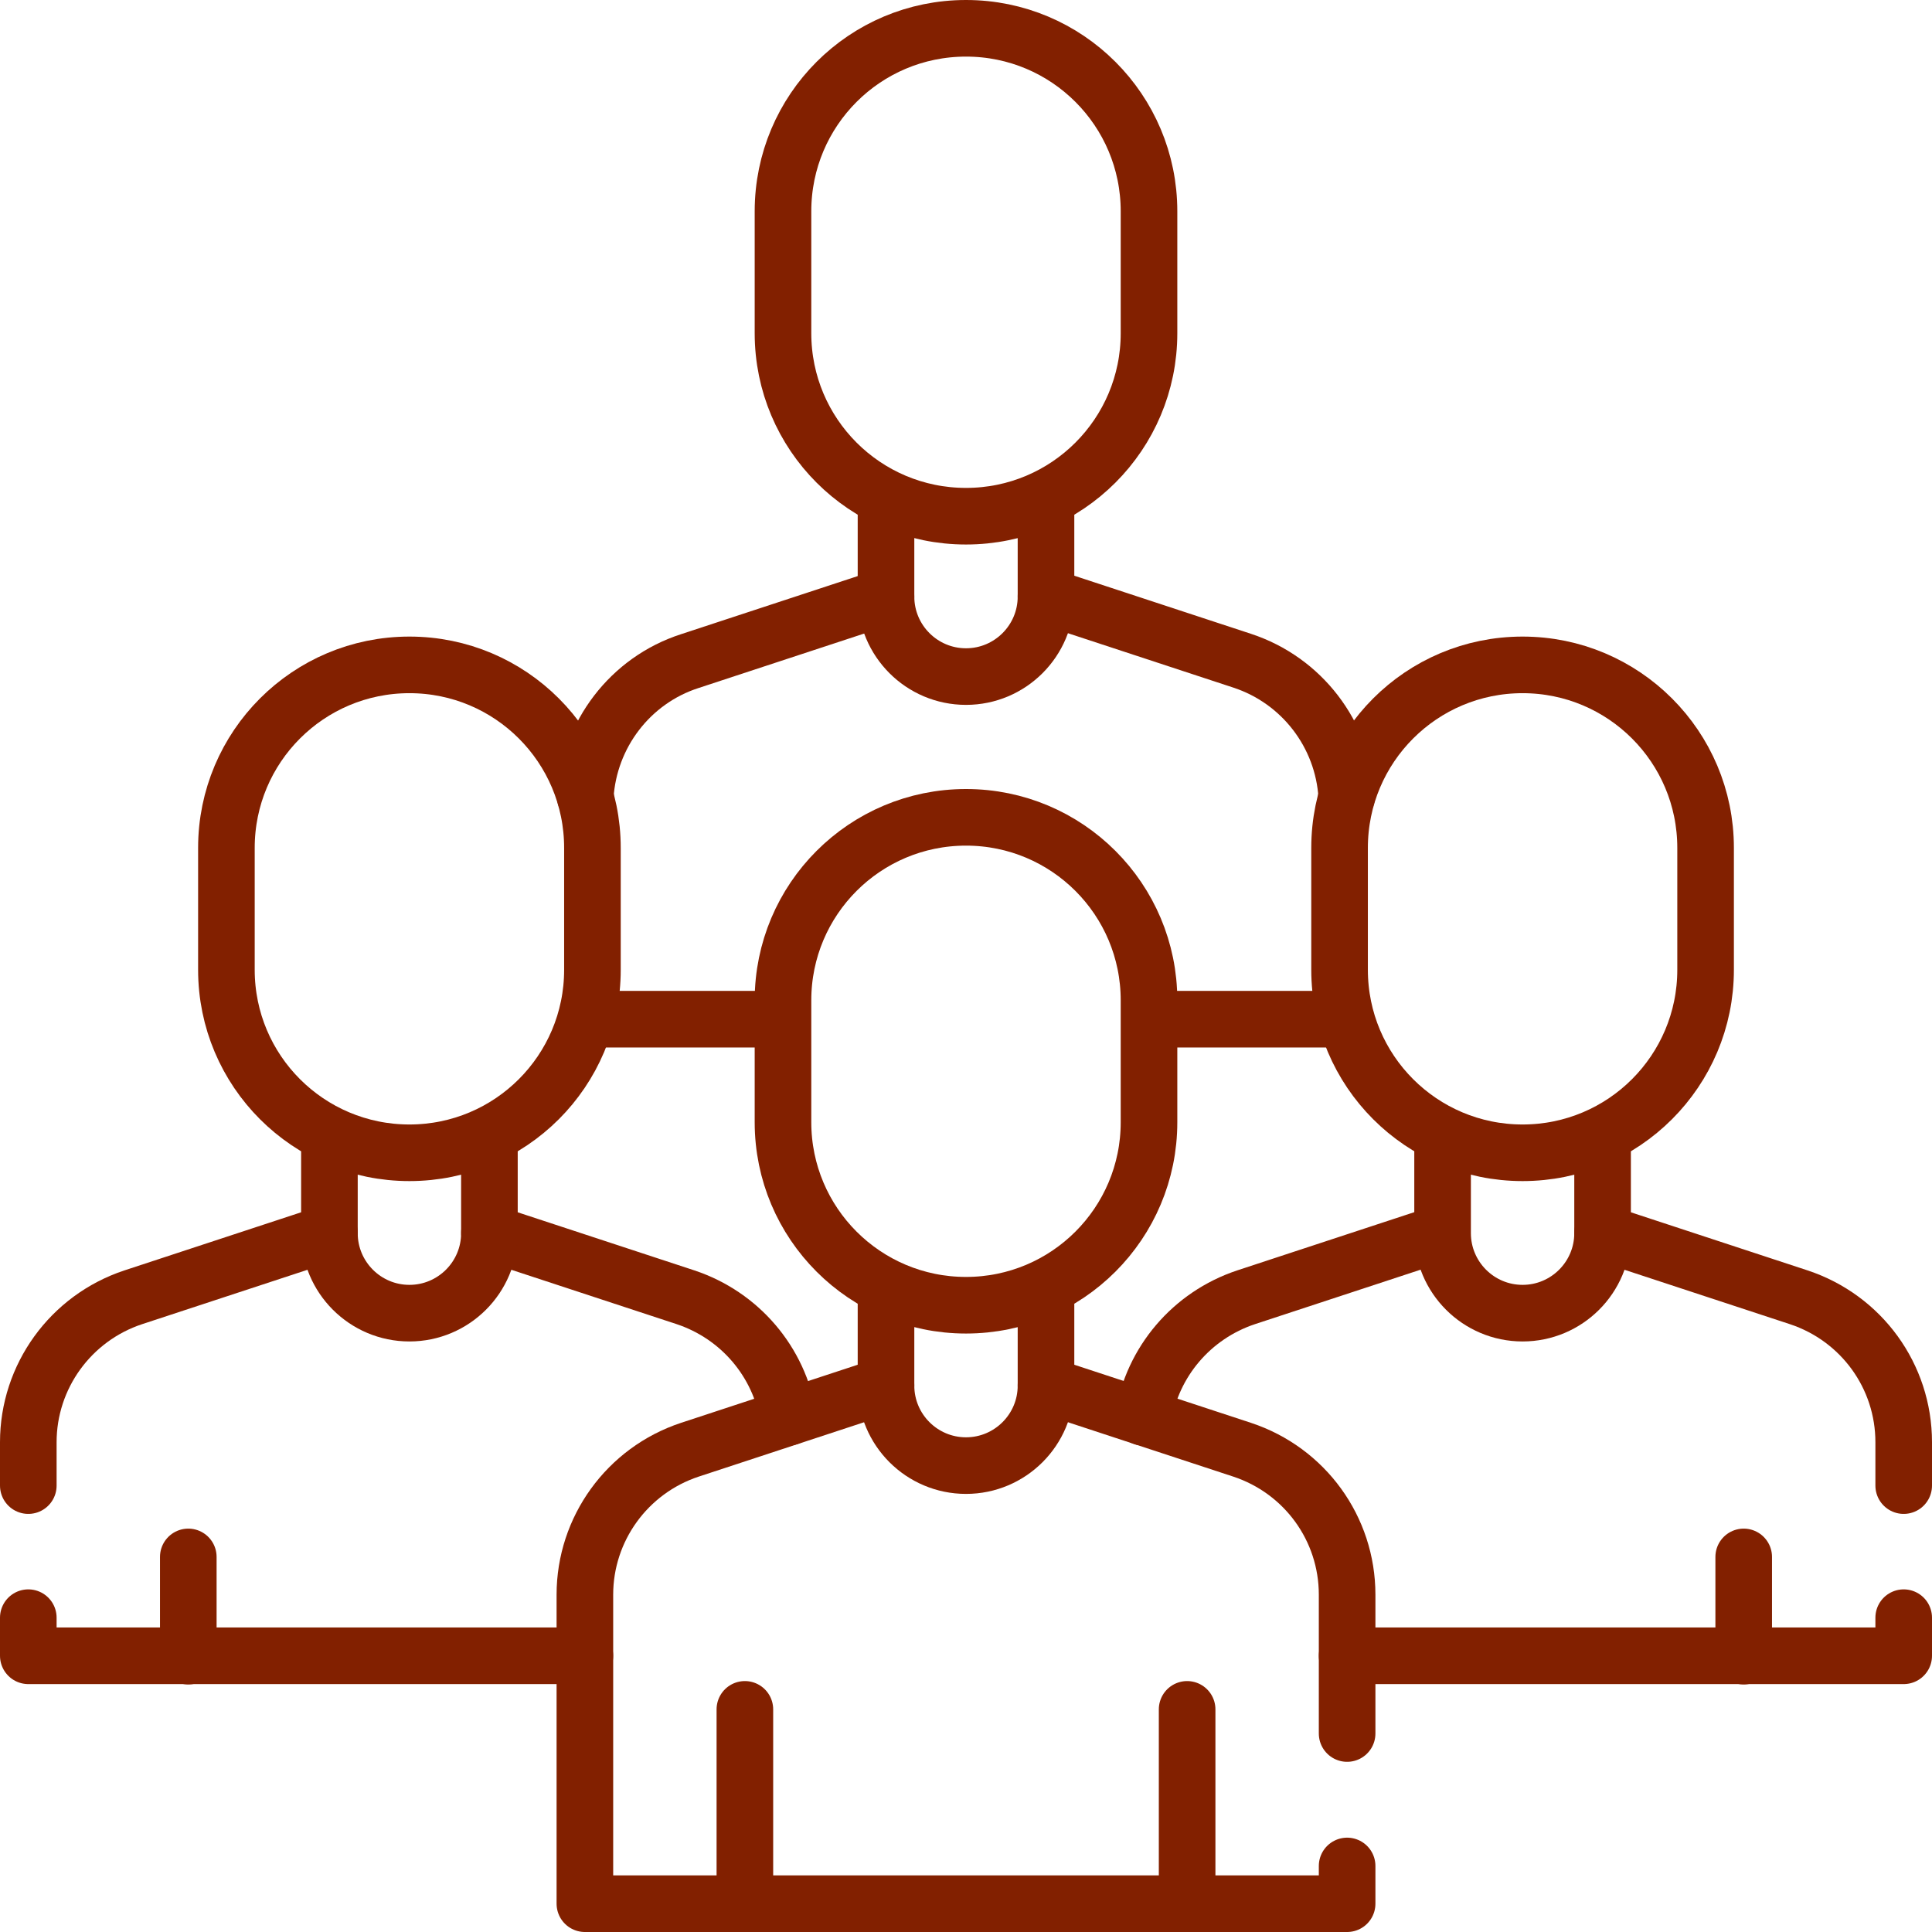 <?xml version="1.0" encoding="UTF-8"?>
<svg id="Ebene_1" data-name="Ebene 1" xmlns="http://www.w3.org/2000/svg" xmlns:xlink="http://www.w3.org/1999/xlink" version="1.1" viewBox="0 0 512 512">
  <defs>
    <style>
      .cls-1 {
        clip-path: url(#clippath);
      }

      .cls-2 {
        stroke-width: 0px;
      }

      .cls-2, .cls-3 {
        fill: none;
      }

      .cls-3 {
        stroke: #822000;
        stroke-linecap: round;
        stroke-linejoin: round;
        stroke-width: 15px;
      }
    </style>
    <clipPath id="clippath">
      <rect class="cls-2" y="0" width="512" height="512"/>
    </clipPath>
  </defs>
  <path class="cls-3" d="M206.2,270.1h-49.2"/>
  <path class="cls-3" d="M355,270.1h-49.2"/>
  <g class="cls-1">
    <g>
      <path class="cls-3" d="M155.1,211.1c1-16.4,11.9-30.8,27.7-35.9l52-17.1"/>
      <path class="cls-3" d="M277.2,158l52,17.1c15.8,5.2,26.7,19.5,27.7,35.9"/>
      <path class="cls-3" d="M277.2,132.8v25.3c0,11.7-9.5,21.2-21.2,21.2s-21.2-9.5-21.2-21.2v-25.3"/>
      <path class="cls-3" d="M304.5,56c0-26.8-21.7-48.5-48.5-48.5s-48.5,21.7-48.5,48.5v32.3c0,26.8,21.7,48.5,48.5,48.5s48.5-21.7,48.5-48.5v-32.3Z"/>
      <path class="cls-3" d="M303,375.6c2.4-14.7,12.8-27,27.2-31.8l52-17.1"/>
      <path class="cls-3" d="M504.5,428.7v10.1h-147.5"/>
      <path class="cls-3" d="M424.7,326.7l52,17.1c16.6,5.5,27.8,20.9,27.8,38.4v11.5"/>
      <path class="cls-3" d="M129.7,326.7l52,17.1c14.4,4.8,24.8,17.1,27.2,31.8"/>
      <path class="cls-3" d="M155,438.8H7.5v-10.1"/>
      <path class="cls-3" d="M7.5,393.7v-11.5c0-17.4,11.2-32.9,27.8-38.4l52-17.1"/>
      <path class="cls-3" d="M424.7,301.5v25.3c0,11.7-9.5,21.2-21.2,21.2s-21.2-9.5-21.2-21.2v-25.3"/>
      <path class="cls-3" d="M452,224.7c0-26.8-21.7-48.5-48.5-48.5s-48.5,21.7-48.5,48.5v32.3c0,26.8,21.7,48.5,48.5,48.5s48.5-21.7,48.5-48.5v-32.3Z"/>
      <path class="cls-3" d="M462.1,412.6v26.3"/>
      <path class="cls-3" d="M129.7,301.5v25.3c0,11.7-9.5,21.2-21.2,21.2s-21.2-9.5-21.2-21.2v-25.3"/>
      <path class="cls-3" d="M157,224.7c0-26.8-21.7-48.5-48.5-48.5s-48.5,21.7-48.5,48.5v32.3c0,26.8,21.7,48.5,48.5,48.5s48.5-21.7,48.5-48.5v-32.3Z"/>
      <path class="cls-3" d="M49.9,412.6v26.3"/>
      <path class="cls-3" d="M357,494.5v10h-202v-81.9c0-17.4,11.2-32.9,27.8-38.4l52-17.1"/>
      <path class="cls-3" d="M277.2,367.1l52,17.1c16.6,5.5,27.8,20.9,27.8,38.4v36.8"/>
      <path class="cls-3" d="M277.2,341.9v25.3c0,11.7-9.5,21.2-21.2,21.2s-21.2-9.5-21.2-21.2v-25.3"/>
      <path class="cls-3" d="M304.5,265.1c0-26.8-21.7-48.5-48.5-48.5s-48.5,21.7-48.5,48.5v32.3c0,26.8,21.7,48.5,48.5,48.5s48.5-21.7,48.5-48.5v-32.3Z"/>
      <path class="cls-3" d="M314.6,453v51.5"/>
      <path class="cls-3" d="M197.4,453v51.5"/>
    </g>
  </g>
</svg>